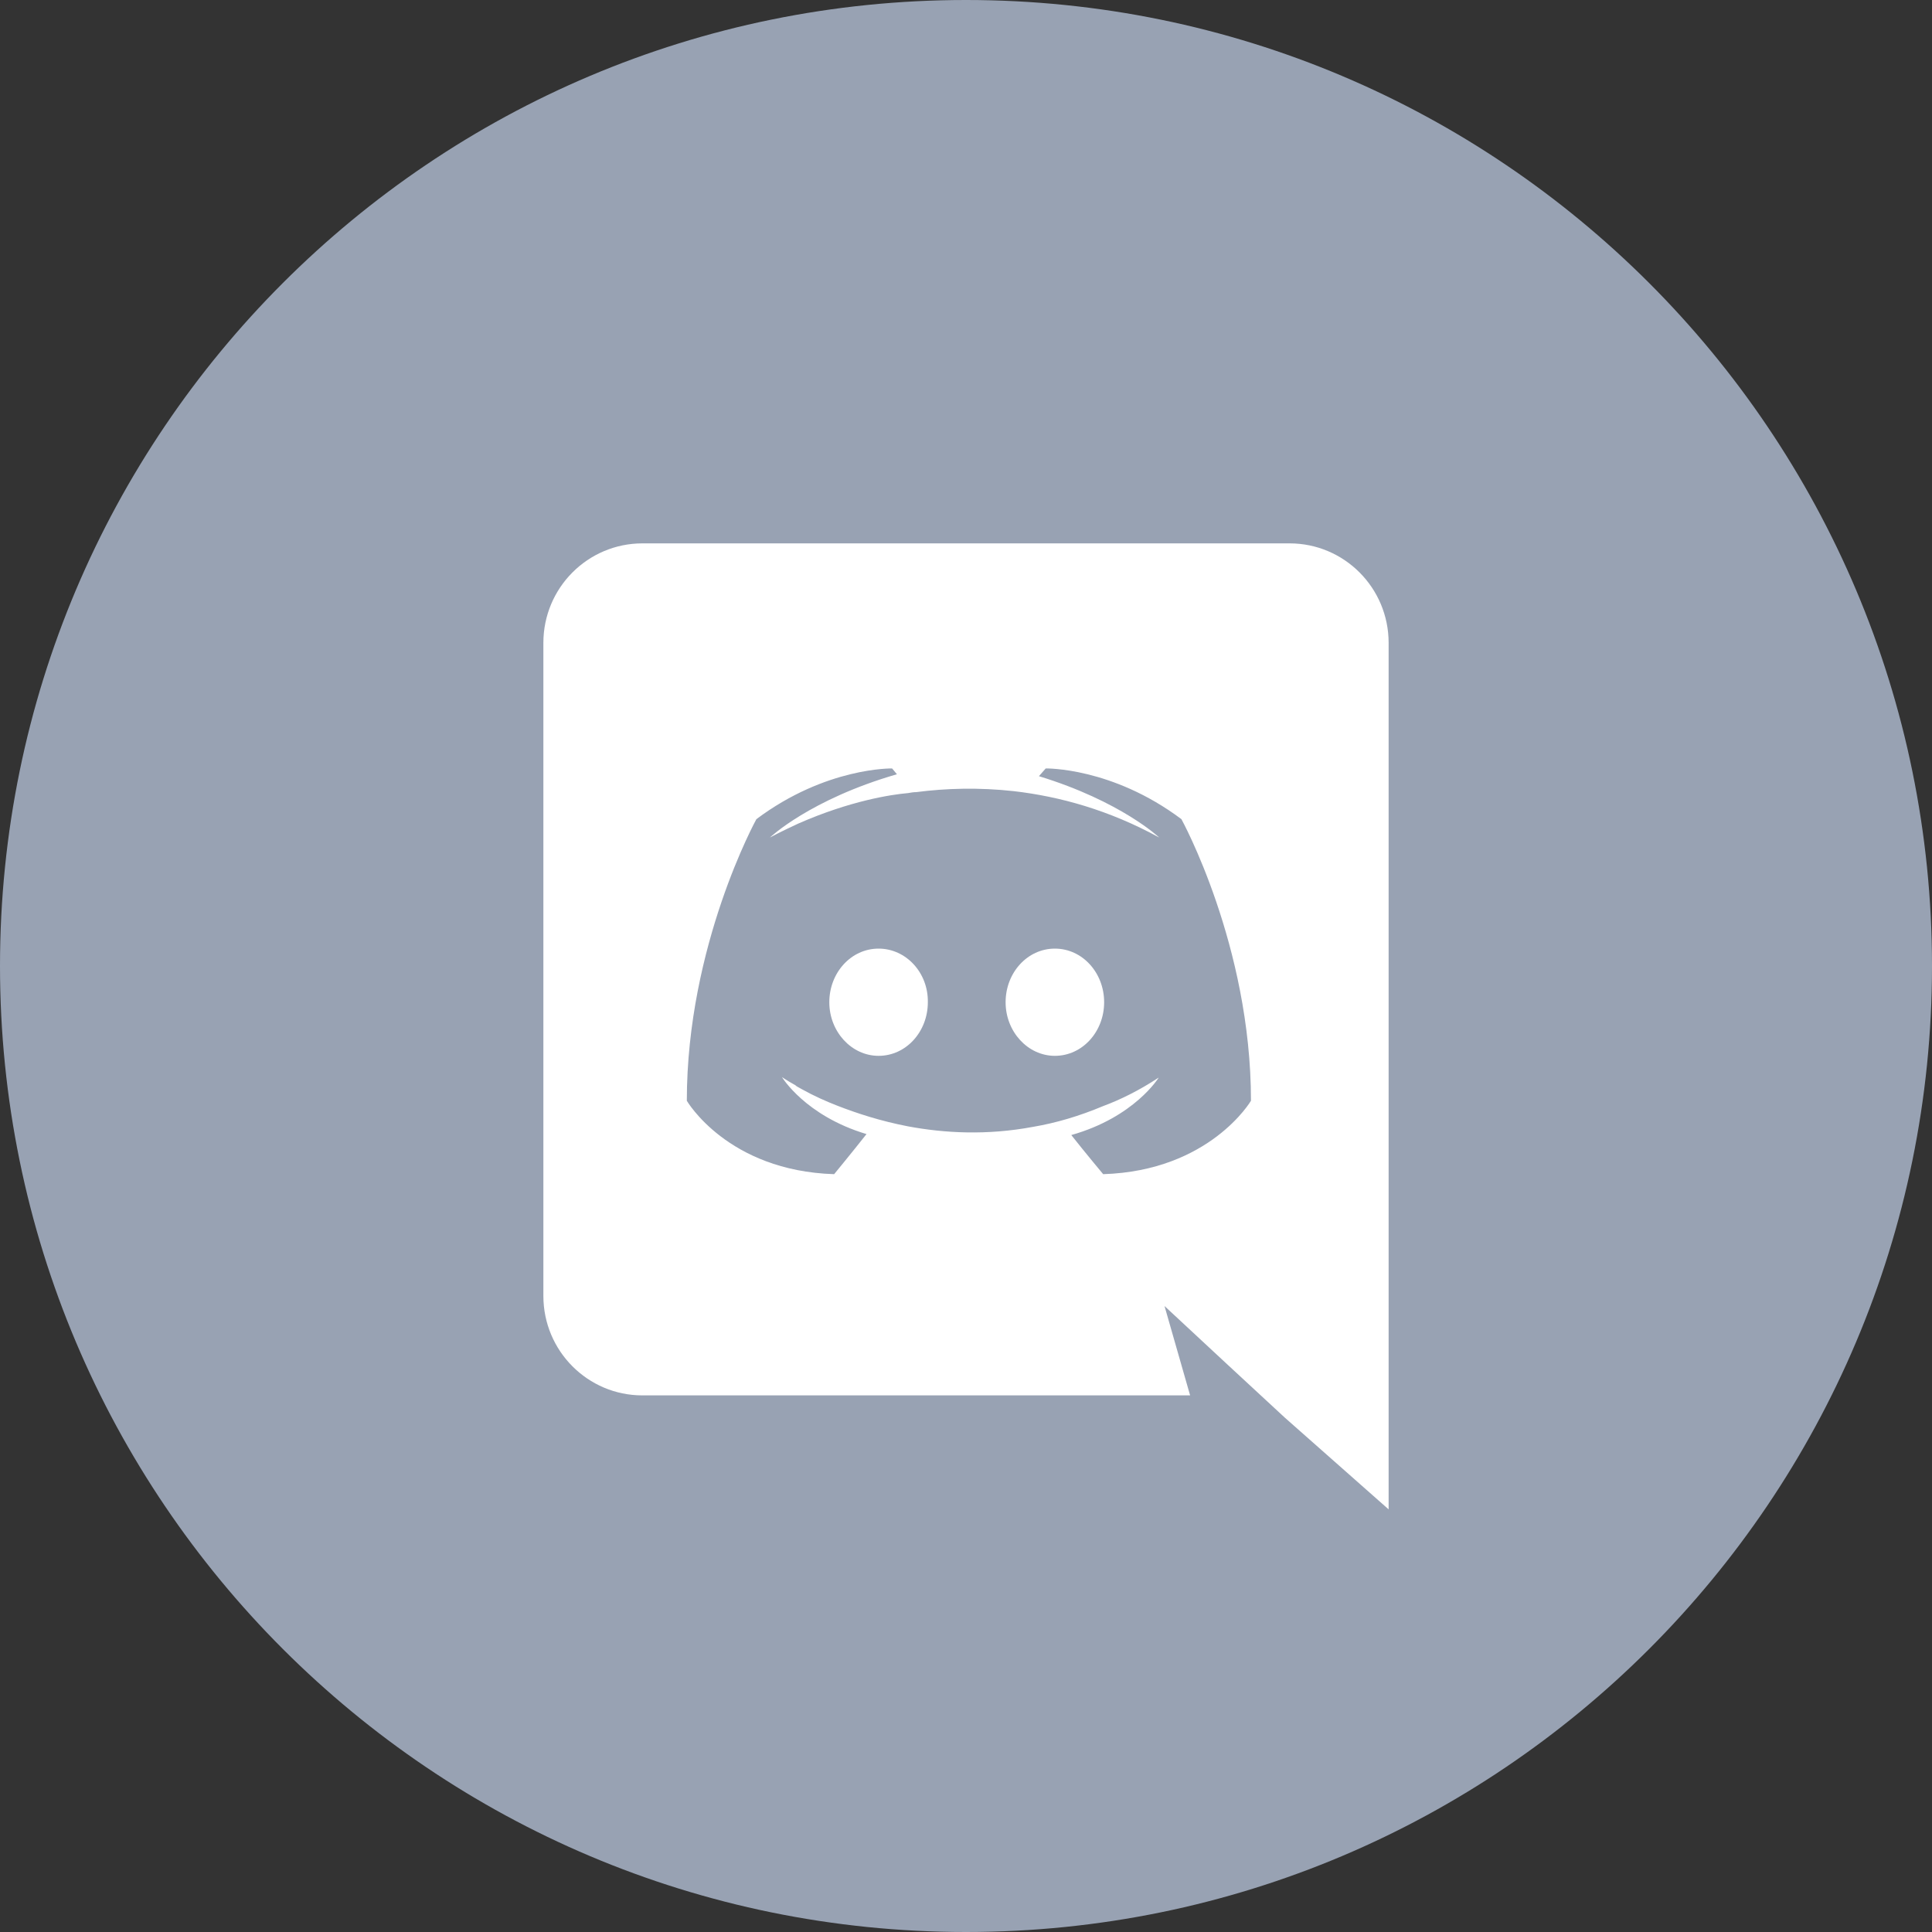 <svg width="20" height="20" viewBox="0 0 20 20" fill="none" xmlns="http://www.w3.org/2000/svg">
<rect x="0" y="0" width="20" height="20" fill="#333333" stroke="none"/>
<path d="M20 10C20 4.477 15.523 0 10 0C4.477 0 0 4.477 0 10C0 15.523 4.477 20 10 20C15.523 20 20 15.523 20 10Z" fill="#98A2B3"/>
<path d="M9.095 9.82C8.81 9.82 8.585 10.07 8.585 10.375C8.585 10.68 8.815 10.93 9.095 10.93C9.38 10.93 9.605 10.68 9.605 10.375C9.61 10.07 9.38 9.82 9.095 9.82ZM10.92 9.82C10.635 9.82 10.41 10.07 10.41 10.375C10.41 10.68 10.64 10.93 10.92 10.93C11.205 10.93 11.43 10.68 11.43 10.375C11.43 10.07 11.205 9.82 10.92 9.82Z" fill="white"/>
<path d="M13.35 5.625H6.65C6.085 5.625 5.625 6.085 5.625 6.655V13.415C5.625 13.985 6.085 14.445 6.65 14.445H12.32L12.055 13.52L12.695 14.115L13.3 14.675L14.375 15.625V6.655C14.375 6.085 13.915 5.625 13.35 5.625ZM11.42 12.155C11.42 12.155 11.24 11.94 11.09 11.75C11.745 11.565 11.995 11.155 11.995 11.155C11.79 11.29 11.595 11.385 11.42 11.45C11.17 11.555 10.93 11.625 10.695 11.665C10.215 11.755 9.775 11.73 9.4 11.66C9.115 11.605 8.87 11.525 8.665 11.445C8.55 11.4 8.425 11.345 8.3 11.275C8.285 11.265 8.27 11.26 8.255 11.25C8.245 11.245 8.24 11.24 8.235 11.235C8.145 11.185 8.095 11.15 8.095 11.15C8.095 11.15 8.335 11.55 8.97 11.74C8.82 11.93 8.635 12.155 8.635 12.155C7.53 12.12 7.11 11.395 7.11 11.395C7.11 9.785 7.83 8.48 7.83 8.48C8.55 7.94 9.235 7.955 9.235 7.955L9.285 8.015C8.385 8.275 7.97 8.67 7.97 8.67C7.97 8.67 8.08 8.61 8.265 8.525C8.8 8.29 9.225 8.225 9.4 8.21C9.43 8.205 9.455 8.2 9.485 8.2C9.79 8.16 10.135 8.15 10.495 8.19C10.97 8.245 11.48 8.385 12 8.67C12 8.67 11.605 8.295 10.755 8.035L10.825 7.955C10.825 7.955 11.51 7.94 12.23 8.48C12.23 8.48 12.95 9.785 12.95 11.395C12.95 11.395 12.525 12.12 11.42 12.155Z" fill="white"/>
</svg>
